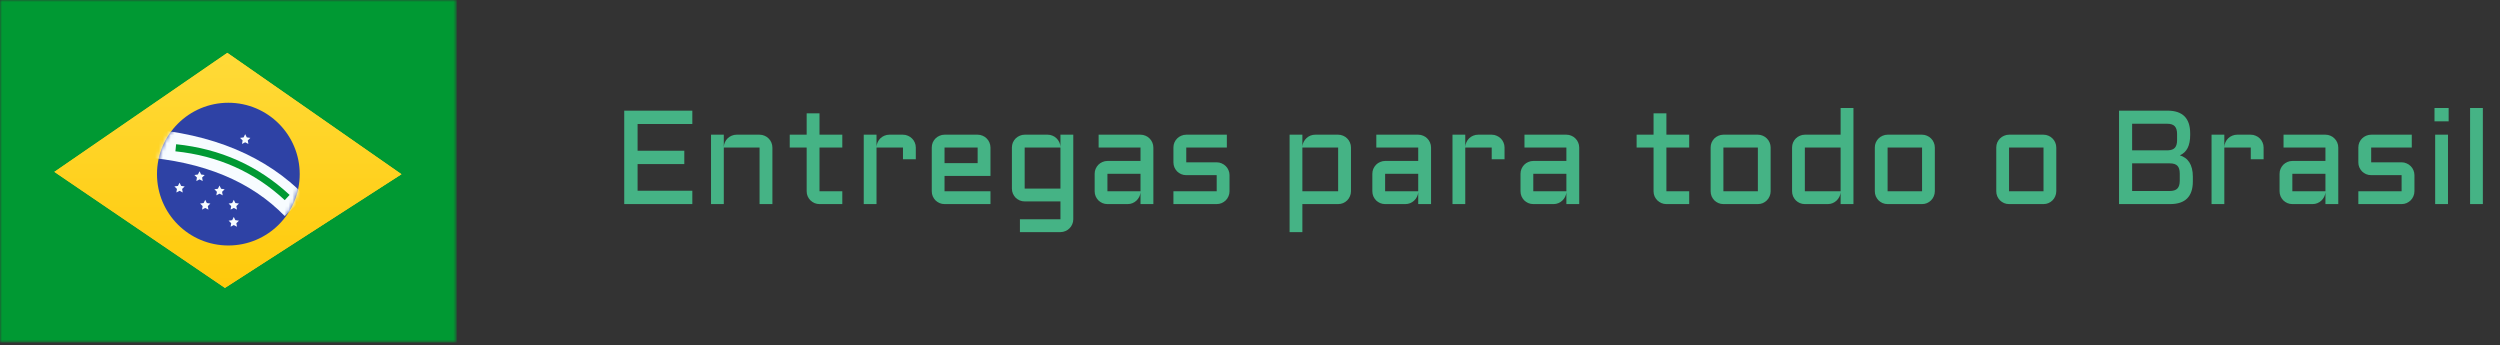 <?xml version="1.0" encoding="UTF-8"?>
<svg xmlns="http://www.w3.org/2000/svg" width="637" height="88" viewBox="0 0 637 88" fill="none">
  <rect x="0" y="0" width="637" height="88" fill="#333333" stroke="none"/>
  <path d="M159.055 28.193H176.403V31.597H162.458V38.403H174.361V41.807H162.458V48.597H176.403V52H159.055V28.193ZM196.807 52H193.536V37.59H184.422V52H181.168V34.319H184.422V37.44C184.444 37.009 184.544 36.605 184.721 36.228C184.898 35.841 185.13 35.509 185.418 35.232C185.717 34.945 186.06 34.723 186.447 34.568C186.835 34.402 187.25 34.319 187.692 34.319H193.536C193.99 34.319 194.416 34.408 194.814 34.585C195.213 34.751 195.556 34.983 195.844 35.282C196.143 35.57 196.375 35.913 196.541 36.312C196.718 36.71 196.807 37.136 196.807 37.59V52ZM201.223 34.319H205.539V28.874H208.81V34.319H214.62V37.59H208.81V48.73H214.62V52H208.81C208.367 52 207.946 51.917 207.548 51.751C207.149 51.574 206.801 51.342 206.502 51.054C206.203 50.755 205.965 50.406 205.788 50.008C205.622 49.609 205.539 49.183 205.539 48.73V37.59H201.223V34.319ZM223.336 37.59V52H220.082V34.319H223.336V37.44C223.358 37.009 223.458 36.605 223.635 36.228C223.812 35.841 224.044 35.509 224.332 35.232C224.631 34.945 224.974 34.723 225.361 34.568C225.749 34.402 226.164 34.319 226.606 34.319H230.076C230.53 34.319 230.951 34.408 231.338 34.585C231.736 34.751 232.085 34.983 232.384 35.282C232.683 35.57 232.915 35.913 233.081 36.312C233.258 36.71 233.347 37.136 233.347 37.59V40.578H230.076V37.59H223.336ZM252.372 44.828H240.668V48.73H252.372V52H240.668C240.225 52 239.805 51.917 239.406 51.751C239.008 51.574 238.659 51.342 238.36 51.054C238.073 50.755 237.84 50.406 237.663 50.008C237.497 49.609 237.414 49.183 237.414 48.73V37.59C237.414 37.136 237.497 36.71 237.663 36.312C237.84 35.913 238.073 35.57 238.36 35.282C238.659 34.983 239.008 34.751 239.406 34.585C239.805 34.408 240.225 34.319 240.668 34.319H249.102C249.555 34.319 249.981 34.408 250.38 34.585C250.778 34.751 251.121 34.983 251.409 35.282C251.708 35.57 251.94 35.913 252.106 36.312C252.284 36.71 252.372 37.136 252.372 37.59V44.828ZM240.668 37.59V41.558H249.102V37.59H240.668ZM257.834 37.59C257.834 37.136 257.917 36.71 258.083 36.312C258.26 35.913 258.493 35.57 258.78 35.282C259.079 34.983 259.428 34.751 259.826 34.585C260.225 34.408 260.645 34.319 261.088 34.319H266.948C267.38 34.319 267.789 34.402 268.177 34.568C268.564 34.723 268.902 34.945 269.189 35.232C269.488 35.509 269.726 35.841 269.903 36.228C270.091 36.605 270.191 37.009 270.202 37.44V34.319H273.473V55.868C273.473 56.322 273.384 56.748 273.207 57.147C273.041 57.545 272.809 57.888 272.51 58.176C272.222 58.475 271.879 58.707 271.48 58.873C271.082 59.05 270.656 59.139 270.202 59.139H259.876V55.868H270.202V51.319H261.088C260.645 51.319 260.225 51.236 259.826 51.07C259.428 50.893 259.079 50.661 258.78 50.373C258.493 50.074 258.26 49.726 258.083 49.327C257.917 48.929 257.834 48.503 257.834 48.049V37.59ZM270.202 48.049V37.59H261.088V48.049H270.202ZM278.918 44.28C278.918 43.827 279.001 43.406 279.167 43.019C279.344 42.62 279.576 42.272 279.864 41.973C280.163 41.674 280.512 41.441 280.91 41.275C281.309 41.098 281.729 41.01 282.172 41.01H290.605V37.59H279.931V34.319H290.605C291.059 34.319 291.485 34.408 291.884 34.585C292.282 34.751 292.625 34.983 292.913 35.282C293.212 35.57 293.444 35.913 293.61 36.312C293.787 36.71 293.876 37.136 293.876 37.59V52H290.605V49.012C290.572 49.421 290.462 49.809 290.273 50.174C290.085 50.539 289.842 50.86 289.543 51.137C289.255 51.402 288.923 51.613 288.547 51.768C288.171 51.922 287.772 52 287.352 52H282.172C281.729 52 281.309 51.917 280.91 51.751C280.512 51.574 280.163 51.342 279.864 51.054C279.576 50.755 279.344 50.406 279.167 50.008C279.001 49.609 278.918 49.183 278.918 48.73V44.28ZM282.172 48.73H290.605V44.28H282.172V48.73ZM310.013 48.73V44.629H302.26C301.806 44.629 301.38 44.546 300.981 44.38C300.583 44.203 300.234 43.97 299.936 43.683C299.648 43.384 299.415 43.035 299.238 42.637C299.072 42.238 298.989 41.812 298.989 41.358V37.59C298.989 37.136 299.072 36.71 299.238 36.312C299.415 35.913 299.648 35.57 299.936 35.282C300.234 34.983 300.583 34.751 300.981 34.585C301.38 34.408 301.806 34.319 302.26 34.319H312.603V37.59H302.26V41.358H310.013C310.466 41.358 310.887 41.447 311.274 41.624C311.673 41.79 312.021 42.023 312.32 42.321C312.619 42.609 312.852 42.952 313.018 43.351C313.195 43.749 313.283 44.175 313.283 44.629V48.73C313.283 49.183 313.195 49.609 313.018 50.008C312.852 50.406 312.619 50.755 312.32 51.054C312.021 51.342 311.673 51.574 311.274 51.751C310.887 51.917 310.466 52 310.013 52H298.989V48.73H310.013ZM344.229 48.73C344.229 49.183 344.14 49.609 343.963 50.008C343.797 50.406 343.564 50.755 343.266 51.054C342.978 51.342 342.635 51.574 342.236 51.751C341.838 51.917 341.412 52 340.958 52H331.844V59.139H328.59V34.319H331.844V37.308C331.877 36.887 331.988 36.5 332.176 36.145C332.364 35.78 332.602 35.465 332.89 35.199C333.177 34.922 333.509 34.707 333.886 34.552C334.273 34.397 334.683 34.319 335.114 34.319H340.958C341.412 34.319 341.838 34.408 342.236 34.585C342.635 34.751 342.978 34.983 343.266 35.282C343.564 35.57 343.797 35.913 343.963 36.312C344.14 36.71 344.229 37.136 344.229 37.59V48.73ZM340.958 48.73V37.59H331.844V48.73H340.958ZM349.674 44.28C349.674 43.827 349.757 43.406 349.923 43.019C350.1 42.62 350.332 42.272 350.62 41.973C350.919 41.674 351.268 41.441 351.666 41.275C352.064 41.098 352.485 41.01 352.928 41.01H361.361V37.59H350.687V34.319H361.361C361.815 34.319 362.241 34.408 362.64 34.585C363.038 34.751 363.381 34.983 363.669 35.282C363.968 35.57 364.2 35.913 364.366 36.312C364.543 36.71 364.632 37.136 364.632 37.59V52H361.361V49.012C361.328 49.421 361.217 49.809 361.029 50.174C360.841 50.539 360.598 50.86 360.299 51.137C360.011 51.402 359.679 51.613 359.303 51.768C358.926 51.922 358.528 52 358.107 52H352.928C352.485 52 352.064 51.917 351.666 51.751C351.268 51.574 350.919 51.342 350.62 51.054C350.332 50.755 350.1 50.406 349.923 50.008C349.757 49.609 349.674 49.183 349.674 48.73V44.28ZM352.928 48.73H361.361V44.28H352.928V48.73ZM373.348 37.59V52H370.094V34.319H373.348V37.44C373.37 37.009 373.469 36.605 373.646 36.228C373.824 35.841 374.056 35.509 374.344 35.232C374.643 34.945 374.986 34.723 375.373 34.568C375.76 34.402 376.175 34.319 376.618 34.319H380.088C380.542 34.319 380.962 34.408 381.35 34.585C381.748 34.751 382.097 34.983 382.396 35.282C382.694 35.57 382.927 35.913 383.093 36.312C383.27 36.71 383.358 37.136 383.358 37.59V40.578H380.088V37.59H373.348ZM387.426 44.28C387.426 43.827 387.509 43.406 387.675 43.019C387.852 42.62 388.084 42.272 388.372 41.973C388.671 41.674 389.02 41.441 389.418 41.275C389.816 41.098 390.237 41.01 390.68 41.01H399.113V37.59H388.438V34.319H399.113C399.567 34.319 399.993 34.408 400.392 34.585C400.79 34.751 401.133 34.983 401.421 35.282C401.72 35.57 401.952 35.913 402.118 36.312C402.295 36.71 402.384 37.136 402.384 37.59V52H399.113V49.012C399.08 49.421 398.969 49.809 398.781 50.174C398.593 50.539 398.35 50.86 398.051 51.137C397.763 51.402 397.431 51.613 397.055 51.768C396.678 51.922 396.28 52 395.859 52H390.68C390.237 52 389.816 51.917 389.418 51.751C389.02 51.574 388.671 51.342 388.372 51.054C388.084 50.755 387.852 50.406 387.675 50.008C387.509 49.609 387.426 49.183 387.426 48.73V44.28ZM390.68 48.73H399.113V44.28H390.68V48.73ZM417.01 34.319H421.326V28.874H424.597V34.319H430.407V37.59H424.597V48.73H430.407V52H424.597C424.154 52 423.733 51.917 423.335 51.751C422.937 51.574 422.588 51.342 422.289 51.054C421.99 50.755 421.752 50.406 421.575 50.008C421.409 49.609 421.326 49.183 421.326 48.73V37.59H417.01V34.319ZM451.159 48.73C451.159 49.183 451.071 49.609 450.894 50.008C450.728 50.406 450.495 50.755 450.196 51.054C449.909 51.342 449.565 51.574 449.167 51.751C448.78 51.917 448.359 52 447.905 52H439.123C438.68 52 438.26 51.917 437.861 51.751C437.463 51.574 437.114 51.342 436.815 51.054C436.528 50.755 436.295 50.406 436.118 50.008C435.952 49.609 435.869 49.183 435.869 48.73V37.59C435.869 37.136 435.952 36.71 436.118 36.312C436.295 35.913 436.528 35.57 436.815 35.282C437.114 34.983 437.463 34.751 437.861 34.585C438.26 34.408 438.68 34.319 439.123 34.319H447.905C448.359 34.319 448.78 34.408 449.167 34.585C449.565 34.751 449.909 34.983 450.196 35.282C450.495 35.57 450.728 35.913 450.894 36.312C451.071 36.71 451.159 37.136 451.159 37.59V48.73ZM439.123 37.59V48.73H447.905V37.59H439.123ZM456.621 37.59C456.621 37.136 456.704 36.71 456.87 36.312C457.047 35.913 457.28 35.57 457.567 35.282C457.866 34.983 458.215 34.751 458.613 34.585C459.012 34.408 459.432 34.319 459.875 34.319H468.989V27.513H472.26V52H468.989V49.012C468.956 49.421 468.845 49.809 468.657 50.174C468.469 50.539 468.226 50.86 467.927 51.137C467.639 51.402 467.307 51.613 466.931 51.768C466.554 51.922 466.156 52 465.735 52H459.875C459.432 52 459.012 51.917 458.613 51.751C458.215 51.574 457.866 51.342 457.567 51.054C457.28 50.755 457.047 50.406 456.87 50.008C456.704 49.609 456.621 49.183 456.621 48.73V37.59ZM459.875 48.73H468.989V37.59H459.875V48.73ZM492.995 48.73C492.995 49.183 492.907 49.609 492.729 50.008C492.563 50.406 492.331 50.755 492.032 51.054C491.744 51.342 491.401 51.574 491.003 51.751C490.616 51.917 490.195 52 489.741 52H480.959C480.516 52 480.096 51.917 479.697 51.751C479.299 51.574 478.95 51.342 478.651 51.054C478.364 50.755 478.131 50.406 477.954 50.008C477.788 49.609 477.705 49.183 477.705 48.73V37.59C477.705 37.136 477.788 36.71 477.954 36.312C478.131 35.913 478.364 35.57 478.651 35.282C478.95 34.983 479.299 34.751 479.697 34.585C480.096 34.408 480.516 34.319 480.959 34.319H489.741C490.195 34.319 490.616 34.408 491.003 34.585C491.401 34.751 491.744 34.983 492.032 35.282C492.331 35.57 492.563 35.913 492.729 36.312C492.907 36.71 492.995 37.136 492.995 37.59V48.73ZM480.959 37.59V48.73H489.741V37.59H480.959ZM523.94 48.73C523.94 49.183 523.852 49.609 523.675 50.008C523.509 50.406 523.276 50.755 522.978 51.054C522.69 51.342 522.347 51.574 521.948 51.751C521.561 51.917 521.14 52 520.687 52H511.904C511.462 52 511.041 51.917 510.643 51.751C510.244 51.574 509.896 51.342 509.597 51.054C509.309 50.755 509.076 50.406 508.899 50.008C508.733 49.609 508.65 49.183 508.65 48.73V37.59C508.65 37.136 508.733 36.71 508.899 36.312C509.076 35.913 509.309 35.57 509.597 35.282C509.896 34.983 510.244 34.751 510.643 34.585C511.041 34.408 511.462 34.319 511.904 34.319H520.687C521.14 34.319 521.561 34.408 521.948 34.585C522.347 34.751 522.69 34.983 522.978 35.282C523.276 35.57 523.509 35.913 523.675 36.312C523.852 36.71 523.94 37.136 523.94 37.59V48.73ZM511.904 37.59V48.73H520.687V37.59H511.904ZM555.434 39.582C555.932 39.737 556.385 39.958 556.795 40.246C557.204 40.534 557.553 40.905 557.841 41.358C558.129 41.801 558.35 42.327 558.505 42.935C558.66 43.544 558.737 44.242 558.737 45.027V46.223C558.737 50.074 556.812 52 552.96 52H539.928V28.193H552.279C556.131 28.193 558.057 30.125 558.057 33.987V34.419C558.057 35.758 557.841 36.854 557.409 37.706C556.989 38.547 556.33 39.172 555.434 39.582ZM543.265 41.624V48.663H552.86C553.757 48.663 554.404 48.453 554.803 48.032C555.201 47.612 555.4 46.953 555.4 46.057V44.214C555.4 43.306 555.201 42.648 554.803 42.238C554.404 41.829 553.757 41.624 552.86 41.624H543.265ZM543.265 31.53V38.304H552.412C553.231 38.27 553.818 38.049 554.172 37.64C554.537 37.219 554.72 36.577 554.72 35.714V34.153C554.72 33.246 554.521 32.582 554.122 32.161C553.724 31.741 553.076 31.53 552.18 31.53H543.265ZM566.756 37.59V52H563.502V34.319H566.756V37.44C566.778 37.009 566.878 36.605 567.055 36.228C567.232 35.841 567.464 35.509 567.752 35.232C568.051 34.945 568.394 34.723 568.781 34.568C569.169 34.402 569.584 34.319 570.026 34.319H573.496C573.95 34.319 574.37 34.408 574.758 34.585C575.156 34.751 575.505 34.983 575.804 35.282C576.103 35.57 576.335 35.913 576.501 36.312C576.678 36.71 576.767 37.136 576.767 37.59V40.578H573.496V37.59H566.756ZM580.834 44.28C580.834 43.827 580.917 43.406 581.083 43.019C581.26 42.62 581.493 42.272 581.78 41.973C582.079 41.674 582.428 41.441 582.826 41.275C583.225 41.098 583.645 41.01 584.088 41.01H592.521V37.59H581.847V34.319H592.521C592.975 34.319 593.401 34.408 593.8 34.585C594.198 34.751 594.541 34.983 594.829 35.282C595.128 35.57 595.36 35.913 595.526 36.312C595.703 36.71 595.792 37.136 595.792 37.59V52H592.521V49.012C592.488 49.421 592.378 49.809 592.189 50.174C592.001 50.539 591.758 50.86 591.459 51.137C591.171 51.402 590.839 51.613 590.463 51.768C590.087 51.922 589.688 52 589.268 52H584.088C583.645 52 583.225 51.917 582.826 51.751C582.428 51.574 582.079 51.342 581.78 51.054C581.493 50.755 581.26 50.406 581.083 50.008C580.917 49.609 580.834 49.183 580.834 48.73V44.28ZM584.088 48.73H592.521V44.28H584.088V48.73ZM611.929 48.73V44.629H604.176C603.722 44.629 603.296 44.546 602.897 44.38C602.499 44.203 602.15 43.97 601.852 43.683C601.564 43.384 601.331 43.035 601.154 42.637C600.988 42.238 600.905 41.812 600.905 41.358V37.59C600.905 37.136 600.988 36.71 601.154 36.312C601.331 35.913 601.564 35.57 601.852 35.282C602.15 34.983 602.499 34.751 602.897 34.585C603.296 34.408 603.722 34.319 604.176 34.319H614.519V37.59H604.176V41.358H611.929C612.382 41.358 612.803 41.447 613.19 41.624C613.589 41.79 613.938 42.023 614.236 42.321C614.535 42.609 614.768 42.952 614.934 43.351C615.111 43.749 615.199 44.175 615.199 44.629V48.73C615.199 49.183 615.111 49.609 614.934 50.008C614.768 50.406 614.535 50.755 614.236 51.054C613.938 51.342 613.589 51.574 613.19 51.751C612.803 51.917 612.382 52 611.929 52H600.905V48.73H611.929ZM623.749 34.319V52H620.479V34.319H623.749ZM620.312 27.513H623.915V30.916H620.312V27.513ZM632.631 27.513V52H629.377V27.513H632.631Z" fill="#45B385"></path>
  <mask id="mask0_154_47" style="mask-type:luminance" maskUnits="userSpaceOnUse" x="0" y="0" width="117" height="88">
    <path d="M0 0H116.368V87.276H0V0Z" fill="white"></path>
  </mask>
  <g mask="url(#mask0_154_47)">
    <path fill-rule="evenodd" clip-rule="evenodd" d="M0 0V87.276H116.368V0H0Z" fill="#009933"></path>
    <mask id="mask1_154_47" style="mask-type:luminance" maskUnits="userSpaceOnUse" x="0" y="0" width="117" height="88">
      <path fill-rule="evenodd" clip-rule="evenodd" d="M0 0V87.276H116.368V0H0Z" fill="white"></path>
    </mask>
    <g mask="url(#mask1_154_47)">
      <path fill-rule="evenodd" clip-rule="evenodd" d="M57.918 13.47L102.29 44.392L57.314 73.353L13.851 43.793L57.918 13.47Z" fill="#FFD221"></path>
      <path fill-rule="evenodd" clip-rule="evenodd" d="M57.918 13.47L102.29 44.392L57.314 73.353L13.851 43.793L57.918 13.47Z" fill="url(#paint0_linear_154_47)"></path>
      <path fill-rule="evenodd" clip-rule="evenodd" d="M58.184 62.548C68.226 62.548 76.367 54.407 76.367 44.365C76.367 34.323 68.226 26.182 58.184 26.182C48.142 26.182 40.002 34.323 40.002 44.365C40.002 54.407 48.142 62.548 58.184 62.548Z" fill="#2E42A5"></path>
      <mask id="mask2_154_47" style="mask-type:luminance" maskUnits="userSpaceOnUse" x="40" y="26" width="37" height="37">
        <path fill-rule="evenodd" clip-rule="evenodd" d="M58.184 62.548C68.226 62.548 76.367 54.407 76.367 44.365C76.367 34.323 68.226 26.182 58.184 26.182C48.142 26.182 40.002 34.323 40.002 44.365C40.002 54.407 48.142 62.548 58.184 62.548Z" fill="white"></path>
      </mask>
      <g mask="url(#mask2_154_47)">
        <path fill-rule="evenodd" clip-rule="evenodd" d="M52.293 52.984L51.481 53.41L51.636 52.506L50.979 51.866L51.887 51.734L52.293 50.911L52.699 51.734L53.607 51.866L52.95 52.506L53.105 53.41L52.293 52.984Z" fill="#F7FCFF"></path>
        <path fill-rule="evenodd" clip-rule="evenodd" d="M59.566 52.984L58.754 53.41L58.909 52.506L58.252 51.866L59.16 51.734L59.566 50.911L59.972 51.734L60.88 51.866L60.223 52.506L60.379 53.41L59.566 52.984Z" fill="#F7FCFF"></path>
        <path fill-rule="evenodd" clip-rule="evenodd" d="M59.566 57.347L58.754 57.774L58.909 56.87L58.252 56.229L59.16 56.097L59.566 55.274L59.972 56.097L60.88 56.229L60.223 56.87L60.379 57.774L59.566 57.347Z" fill="#F7FCFF"></path>
        <path fill-rule="evenodd" clip-rule="evenodd" d="M55.93 42.074L55.117 42.501L55.273 41.597L54.615 40.956L55.523 40.824L55.93 40.001L56.336 40.824L57.244 40.956L56.587 41.597L56.742 42.501L55.93 42.074Z" fill="#F7FCFF"></path>
        <path fill-rule="evenodd" clip-rule="evenodd" d="M55.93 49.347L55.117 49.774L55.273 48.87L54.615 48.229L55.523 48.097L55.93 47.274L56.336 48.097L57.244 48.229L56.587 48.87L56.742 49.774L55.93 49.347Z" fill="#F7FCFF"></path>
        <path fill-rule="evenodd" clip-rule="evenodd" d="M50.839 45.711L50.026 46.137L50.182 45.233L49.525 44.593L50.433 44.461L50.839 43.638L51.245 44.461L52.153 44.593L51.496 45.233L51.651 46.137L50.839 45.711Z" fill="#F7FCFF"></path>
        <path fill-rule="evenodd" clip-rule="evenodd" d="M45.748 48.62L44.935 49.047L45.09 48.143L44.433 47.502L45.341 47.37L45.748 46.547L46.153 47.37L47.062 47.502L46.405 48.143L46.559 49.047L45.748 48.62Z" fill="#F7FCFF"></path>
        <path fill-rule="evenodd" clip-rule="evenodd" d="M62.475 36.256L61.663 36.683L61.818 35.778L61.161 35.138L62.07 35.006L62.475 34.183L62.882 35.006L63.79 35.138L63.133 35.778L63.288 36.683L62.475 36.256Z" fill="#F7FCFF"></path>
        <path d="M36.092 39.991L36.639 32.738C54.086 34.054 67.858 39.791 77.779 49.996L72.564 55.066C63.965 46.221 51.865 41.18 36.092 39.991Z" fill="#F7FCFF"></path>
        <path d="M44.69 38.557L44.878 36.748C56.126 37.913 65.773 42.221 73.791 49.663L72.554 50.996C64.828 43.825 55.549 39.681 44.69 38.557Z" fill="#009933"></path>
      </g>
    </g>
  </g>
  <defs>
    <linearGradient id="paint0_linear_154_47" x1="116.368" y1="87.276" x2="116.368" y2="-0" gradientUnits="userSpaceOnUse">
      <stop stop-color="#FFC600"></stop>
      <stop offset="1" stop-color="#FFDE42"></stop>
    </linearGradient>
  </defs>
</svg>
